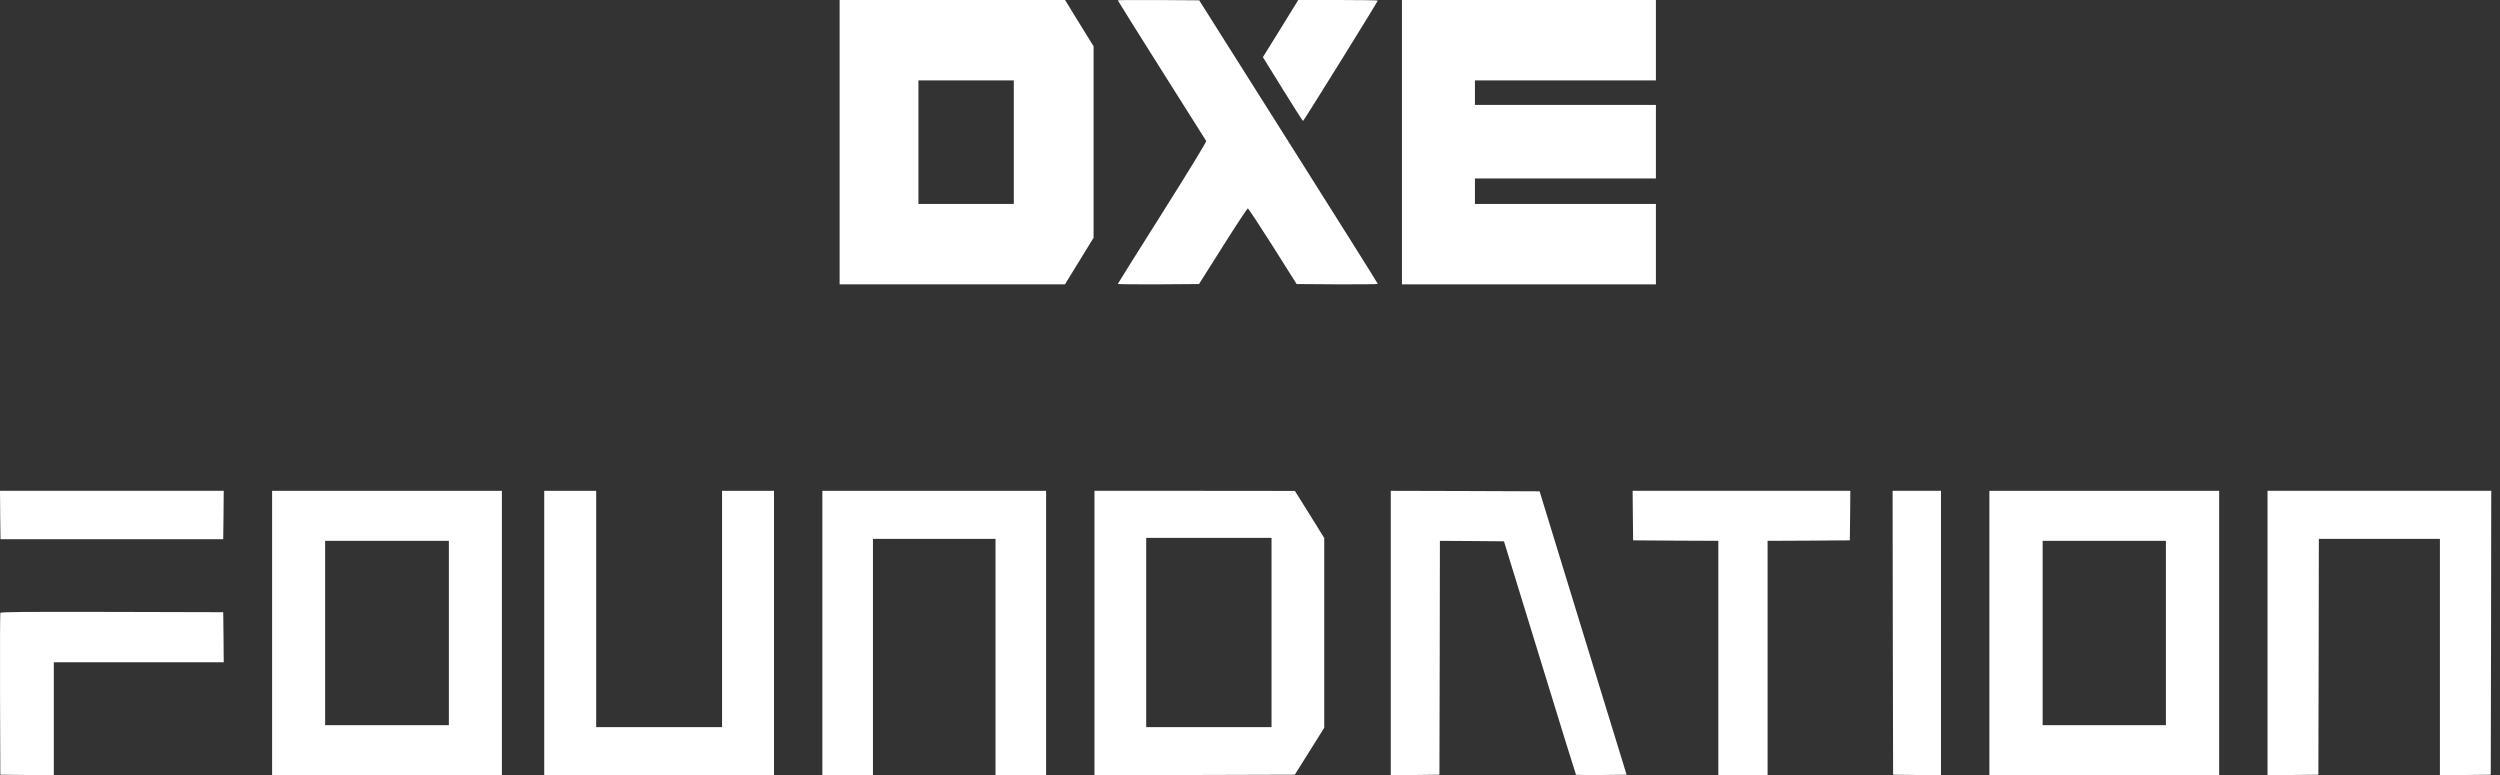 <svg width="258" height="80" viewBox="0 0 258 80" fill="none" xmlns="http://www.w3.org/2000/svg">
<rect x="0" y="0" width="258" height="80" fill="#333333" stroke="none"/>
<path fill-rule="evenodd" clip-rule="evenodd" d="M86.649 14.673V29.346H98.277H109.905L111.381 26.938L112.857 24.539V14.663V4.776L111.381 2.388L109.915 0H98.277H86.649V14.673ZM104.623 14.673V21.048H99.703H94.782V14.673V8.298H99.703H104.623V14.673Z" fill="white"/>
<path fill-rule="evenodd" clip-rule="evenodd" d="M115.357 0.034C115.357 0.065 117.391 3.317 119.878 7.258C122.365 11.199 124.439 14.481 124.481 14.552C124.522 14.623 122.829 17.409 119.96 21.958C117.432 25.959 115.357 29.272 115.357 29.303C115.357 29.333 117.246 29.354 119.547 29.343L123.738 29.313L126.204 25.413C127.556 23.265 128.712 21.512 128.774 21.512C128.836 21.512 129.992 23.265 131.354 25.413L133.81 29.313L138 29.343C140.302 29.354 142.19 29.333 142.19 29.293C142.19 29.242 138.041 22.647 132.974 14.623L123.758 0.034L119.558 0.004C117.246 -0.006 115.357 0.004 115.357 0.034Z" fill="white"/>
<path fill-rule="evenodd" clip-rule="evenodd" d="M133.843 0.223C133.762 0.355 132.942 1.685 132.02 3.178L130.33 5.899L132.375 9.198C133.489 11.005 134.44 12.488 134.471 12.488C134.542 12.488 142.186 0.173 142.186 0.061C142.186 0.03 140.343 0 138.085 0H133.985L133.843 0.223Z" fill="white"/>
<path fill-rule="evenodd" clip-rule="evenodd" d="M144.681 14.673V29.346H157.786H170.89V25.197V21.048H161.551H152.213V19.733V18.417H161.551H170.89V14.622V10.828H161.551H152.213V9.563V8.298H161.551H170.89V4.149V0H157.786H144.681V14.673Z" fill="white"/>
<path fill-rule="evenodd" clip-rule="evenodd" d="M0.021 53.145L0.052 55.648H11.544H23.037L23.068 53.145L23.089 50.653H11.544H0L0.021 53.145Z" fill="white"/>
<path fill-rule="evenodd" clip-rule="evenodd" d="M28.082 65.326V79.999H39.939H51.795V65.326V50.653H39.939H28.082V65.326ZM46.323 65.326V74.838H39.939H33.554V65.326V55.814H39.939H46.323V65.326Z" fill="white"/>
<path fill-rule="evenodd" clip-rule="evenodd" d="M56.165 65.326V79.999H68.021H79.877V65.326V50.653H77.197H74.516V62.847V75.04H68.021H61.526V62.847V50.653H58.845H56.165V65.326Z" fill="white"/>
<path fill-rule="evenodd" clip-rule="evenodd" d="M84.868 65.326V79.999H87.478H90.088V67.805V55.611H96.413H102.737V67.805V79.999H105.347H107.957V65.326V50.653H96.413H84.868V65.326Z" fill="white"/>
<path fill-rule="evenodd" clip-rule="evenodd" d="M112.95 65.326V79.999L123.287 79.979L133.624 79.948L135.143 77.53L136.662 75.101V65.316V55.52L135.153 53.092L133.634 50.663L123.297 50.653H112.95V65.326ZM131.222 65.275V75.04H124.755H118.288V65.275V55.51H124.755H131.222V65.275Z" fill="white"/>
<path fill-rule="evenodd" clip-rule="evenodd" d="M143.528 65.326V79.999L146.043 79.979L148.548 79.948L148.578 67.876L148.598 55.814L151.898 55.834L155.209 55.864L158.907 67.886C160.935 74.504 162.615 79.928 162.645 79.958C162.665 79.979 163.848 79.989 165.27 79.979L167.864 79.948L163.371 65.326L158.887 50.704L151.202 50.673L143.528 50.653V65.326Z" fill="white"/>
<path fill-rule="evenodd" clip-rule="evenodd" d="M168.509 53.203L168.539 55.763L172.941 55.794L177.332 55.814V67.906V79.999H179.873H182.414V67.906V55.814L186.663 55.794L190.902 55.763L190.933 53.203L190.953 50.653H179.721H168.488L168.509 53.203Z" fill="white"/>
<path fill-rule="evenodd" clip-rule="evenodd" d="M195.338 65.296L195.368 79.948L197.844 79.979L200.309 79.999V65.326V50.653H197.813H195.317L195.338 65.296Z" fill="white"/>
<path fill-rule="evenodd" clip-rule="evenodd" d="M205.304 65.326V79.999H217.16H229.017V65.326V50.653H217.16H205.304V65.326ZM223.521 65.326V74.838H217.16H210.8V65.326V55.814H217.16H223.521V65.326Z" fill="white"/>
<path fill-rule="evenodd" clip-rule="evenodd" d="M234.008 65.326V79.999L236.636 79.979L239.255 79.948L239.285 67.775L239.305 55.611H245.552H251.799V67.805V79.999L254.428 79.979L257.046 79.948L257.076 65.296L257.096 50.653H245.552H234.008V65.326Z" fill="white"/>
<path fill-rule="evenodd" clip-rule="evenodd" d="M0.035 63.251C0.004 63.323 -0.006 67.106 0.004 71.666L0.035 79.949L2.799 79.98L5.553 80V74.172V68.343H14.321H23.089L23.068 65.756L23.037 63.179L11.557 63.149C2.428 63.128 0.066 63.149 0.035 63.251Z" fill="white"/>
</svg>
